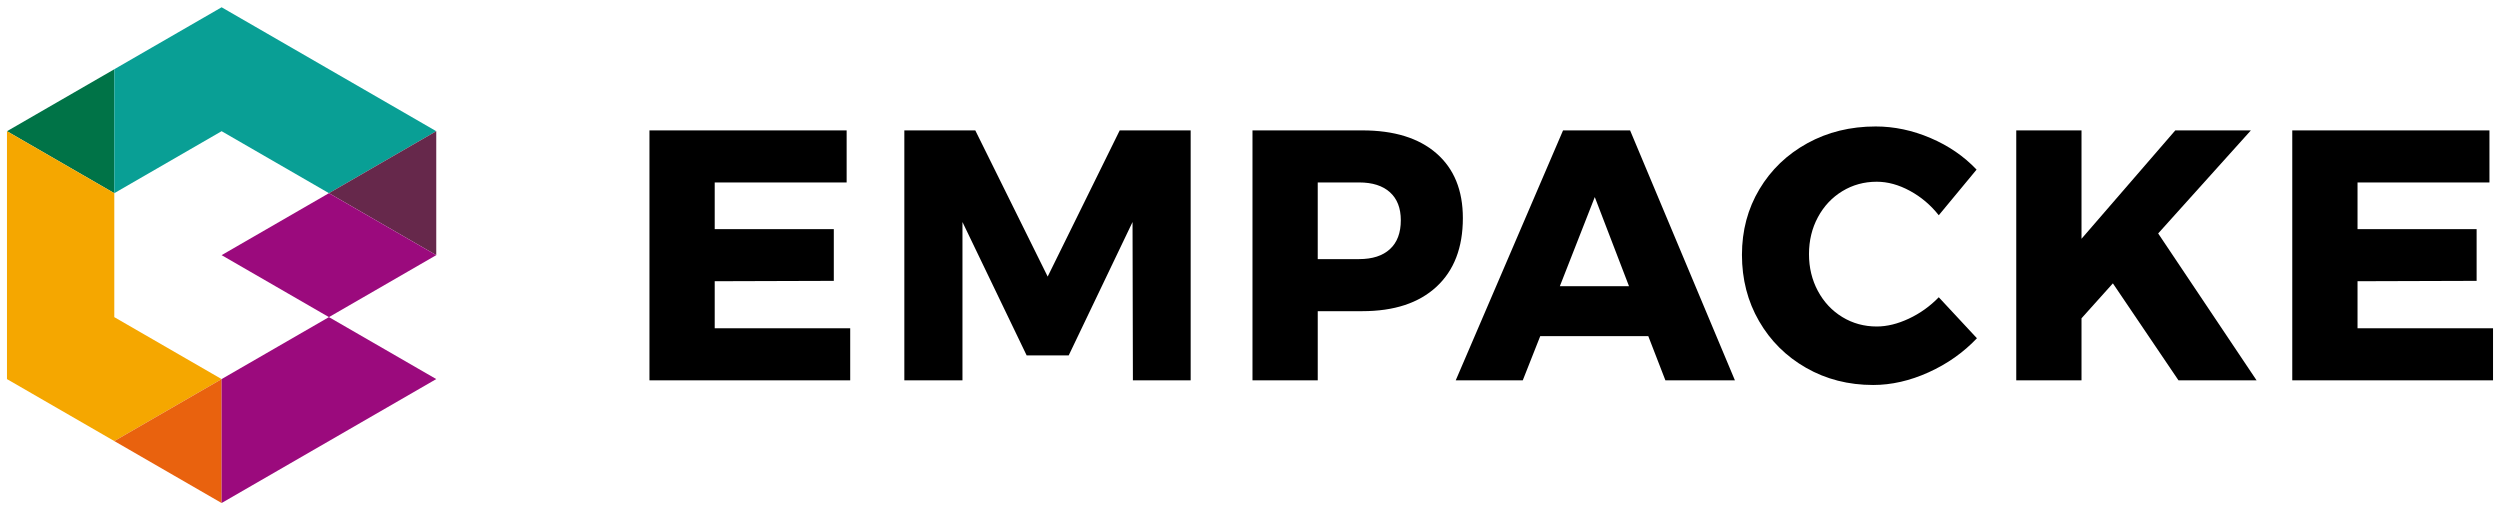 <?xml version="1.0" encoding="utf-8"?>
<!-- Generator: Adobe Illustrator 16.0.0, SVG Export Plug-In . SVG Version: 6.00 Build 0)  -->
<!DOCTYPE svg PUBLIC "-//W3C//DTD SVG 1.1//EN" "http://www.w3.org/Graphics/SVG/1.1/DTD/svg11.dtd">
<svg version="1.1" id="Capa_1" xmlns="http://www.w3.org/2000/svg" xmlns:xlink="http://www.w3.org/1999/xlink" x="0px" y="0px"
	 width="494.759px" height="100.99px" viewBox="0 0 494.759 100.99" enable-background="new 0 0 494.759 100.99"
	 xml:space="preserve">
<g>
	<g>
		<path d="M128.53,25.805h39.023v10.302h-26.109v9.244h23.569v10.232l-23.569,0.072v9.314h26.815v10.303H128.53V25.805z"/>
		<path d="M178.971,25.805h14.042l14.326,28.932l14.255-28.932h14.042v49.467h-11.432l-0.071-31.333l-12.632,26.393h-8.326
			l-12.701-26.393v31.333h-11.503V25.805z"/>
		<path d="M284.283,30.356c3.48,3.034,5.223,7.304,5.223,12.808c0,5.833-1.742,10.362-5.223,13.584
			c-3.483,3.222-8.373,4.834-14.677,4.834h-8.82v13.689h-12.915V25.805h21.735C275.91,25.805,280.8,27.321,284.283,30.356z
			 M275.074,49.303c1.435-1.317,2.152-3.222,2.152-5.717c0-2.398-0.718-4.245-2.152-5.54c-1.435-1.293-3.47-1.94-6.104-1.94h-8.185
			v15.172h8.185C271.604,51.279,273.64,50.62,275.074,49.303z"/>
		<path d="M329.588,75.271l-3.387-8.75h-21.382l-3.459,8.75h-13.267l21.24-49.467h13.267l20.746,49.467H329.588z M308.698,56.642
			h13.689L315.613,39L308.698,56.642z"/>
		<path d="M377.974,37.765c-2.211-1.2-4.397-1.799-6.561-1.799c-2.496,0-4.764,0.624-6.812,1.869
			c-2.046,1.248-3.655,2.964-4.831,5.151c-1.177,2.188-1.765,4.623-1.765,7.304c0,2.682,0.588,5.117,1.765,7.304
			c1.176,2.187,2.785,3.906,4.831,5.151c2.049,1.248,4.316,1.87,6.812,1.87c2.021,0,4.137-0.516,6.351-1.553
			c2.211-1.033,4.186-2.444,5.926-4.234l7.551,8.115c-2.682,2.824-5.869,5.072-9.56,6.74c-3.696,1.67-7.352,2.506-10.974,2.506
			c-4.896,0-9.314-1.131-13.267-3.389c-3.953-2.256-7.059-5.338-9.314-9.244c-2.26-3.903-3.388-8.279-3.388-13.125
			c0-4.799,1.152-9.126,3.456-12.983c2.305-3.858,5.471-6.892,9.491-9.104c4.023-2.211,8.528-3.316,13.515-3.316
			c3.669,0,7.293,0.765,10.866,2.293c3.576,1.528,6.609,3.61,9.105,6.245l-7.482,9.033C382.09,40.577,380.186,38.965,377.974,37.765
			z"/>
		<path d="M446.585,75.271h-15.454l-12.984-19.194l-6.208,6.915v12.279h-12.915V25.805h12.915v21.451l18.559-21.451h14.959
			L427.11,46.198L446.585,75.271z"/>
		<path d="M453.648,25.805h39.023v10.302h-26.107v9.244h23.568v10.232l-23.568,0.072v9.314h26.815v10.303h-39.731V25.805z"/>
	</g>
	<g>
		<polygon fill="#007347" points="22.619,38.231 1.379,25.968 22.619,13.706 		"/>
		<polygon fill="#099F95" points="86.336,25.964 43.858,1.44 22.619,13.702 22.654,13.725 22.619,13.706 22.619,38.231 
			43.858,25.964 65.097,38.229 		"/>
		<polygon fill="#F5A700" points="22.619,62.763 22.617,62.761 22.619,62.759 22.619,38.231 22.617,38.234 22.619,38.231 
			1.379,25.968 1.381,75.025 1.379,75.025 22.619,87.287 43.858,75.025 		"/>
		<polygon fill="#E9620E" points="43.858,99.551 22.619,87.287 43.858,75.025 		"/>
		<polygon fill="#66284B" points="86.336,50.49 65.097,38.229 86.336,25.964 		"/>
		<g>
			<polygon fill="#9B0A7D" points="65.097,38.231 43.858,50.494 65.097,62.759 86.336,50.494 			"/>
			<polygon fill="#9B0A7D" points="65.098,62.759 65.097,62.759 65.097,62.759 65.097,62.759 43.858,75.021 43.878,75.033 
				43.858,75.021 43.858,99.547 86.336,75.021 65.098,62.759 			"/>
		</g>
	</g>
</g>
</svg>
